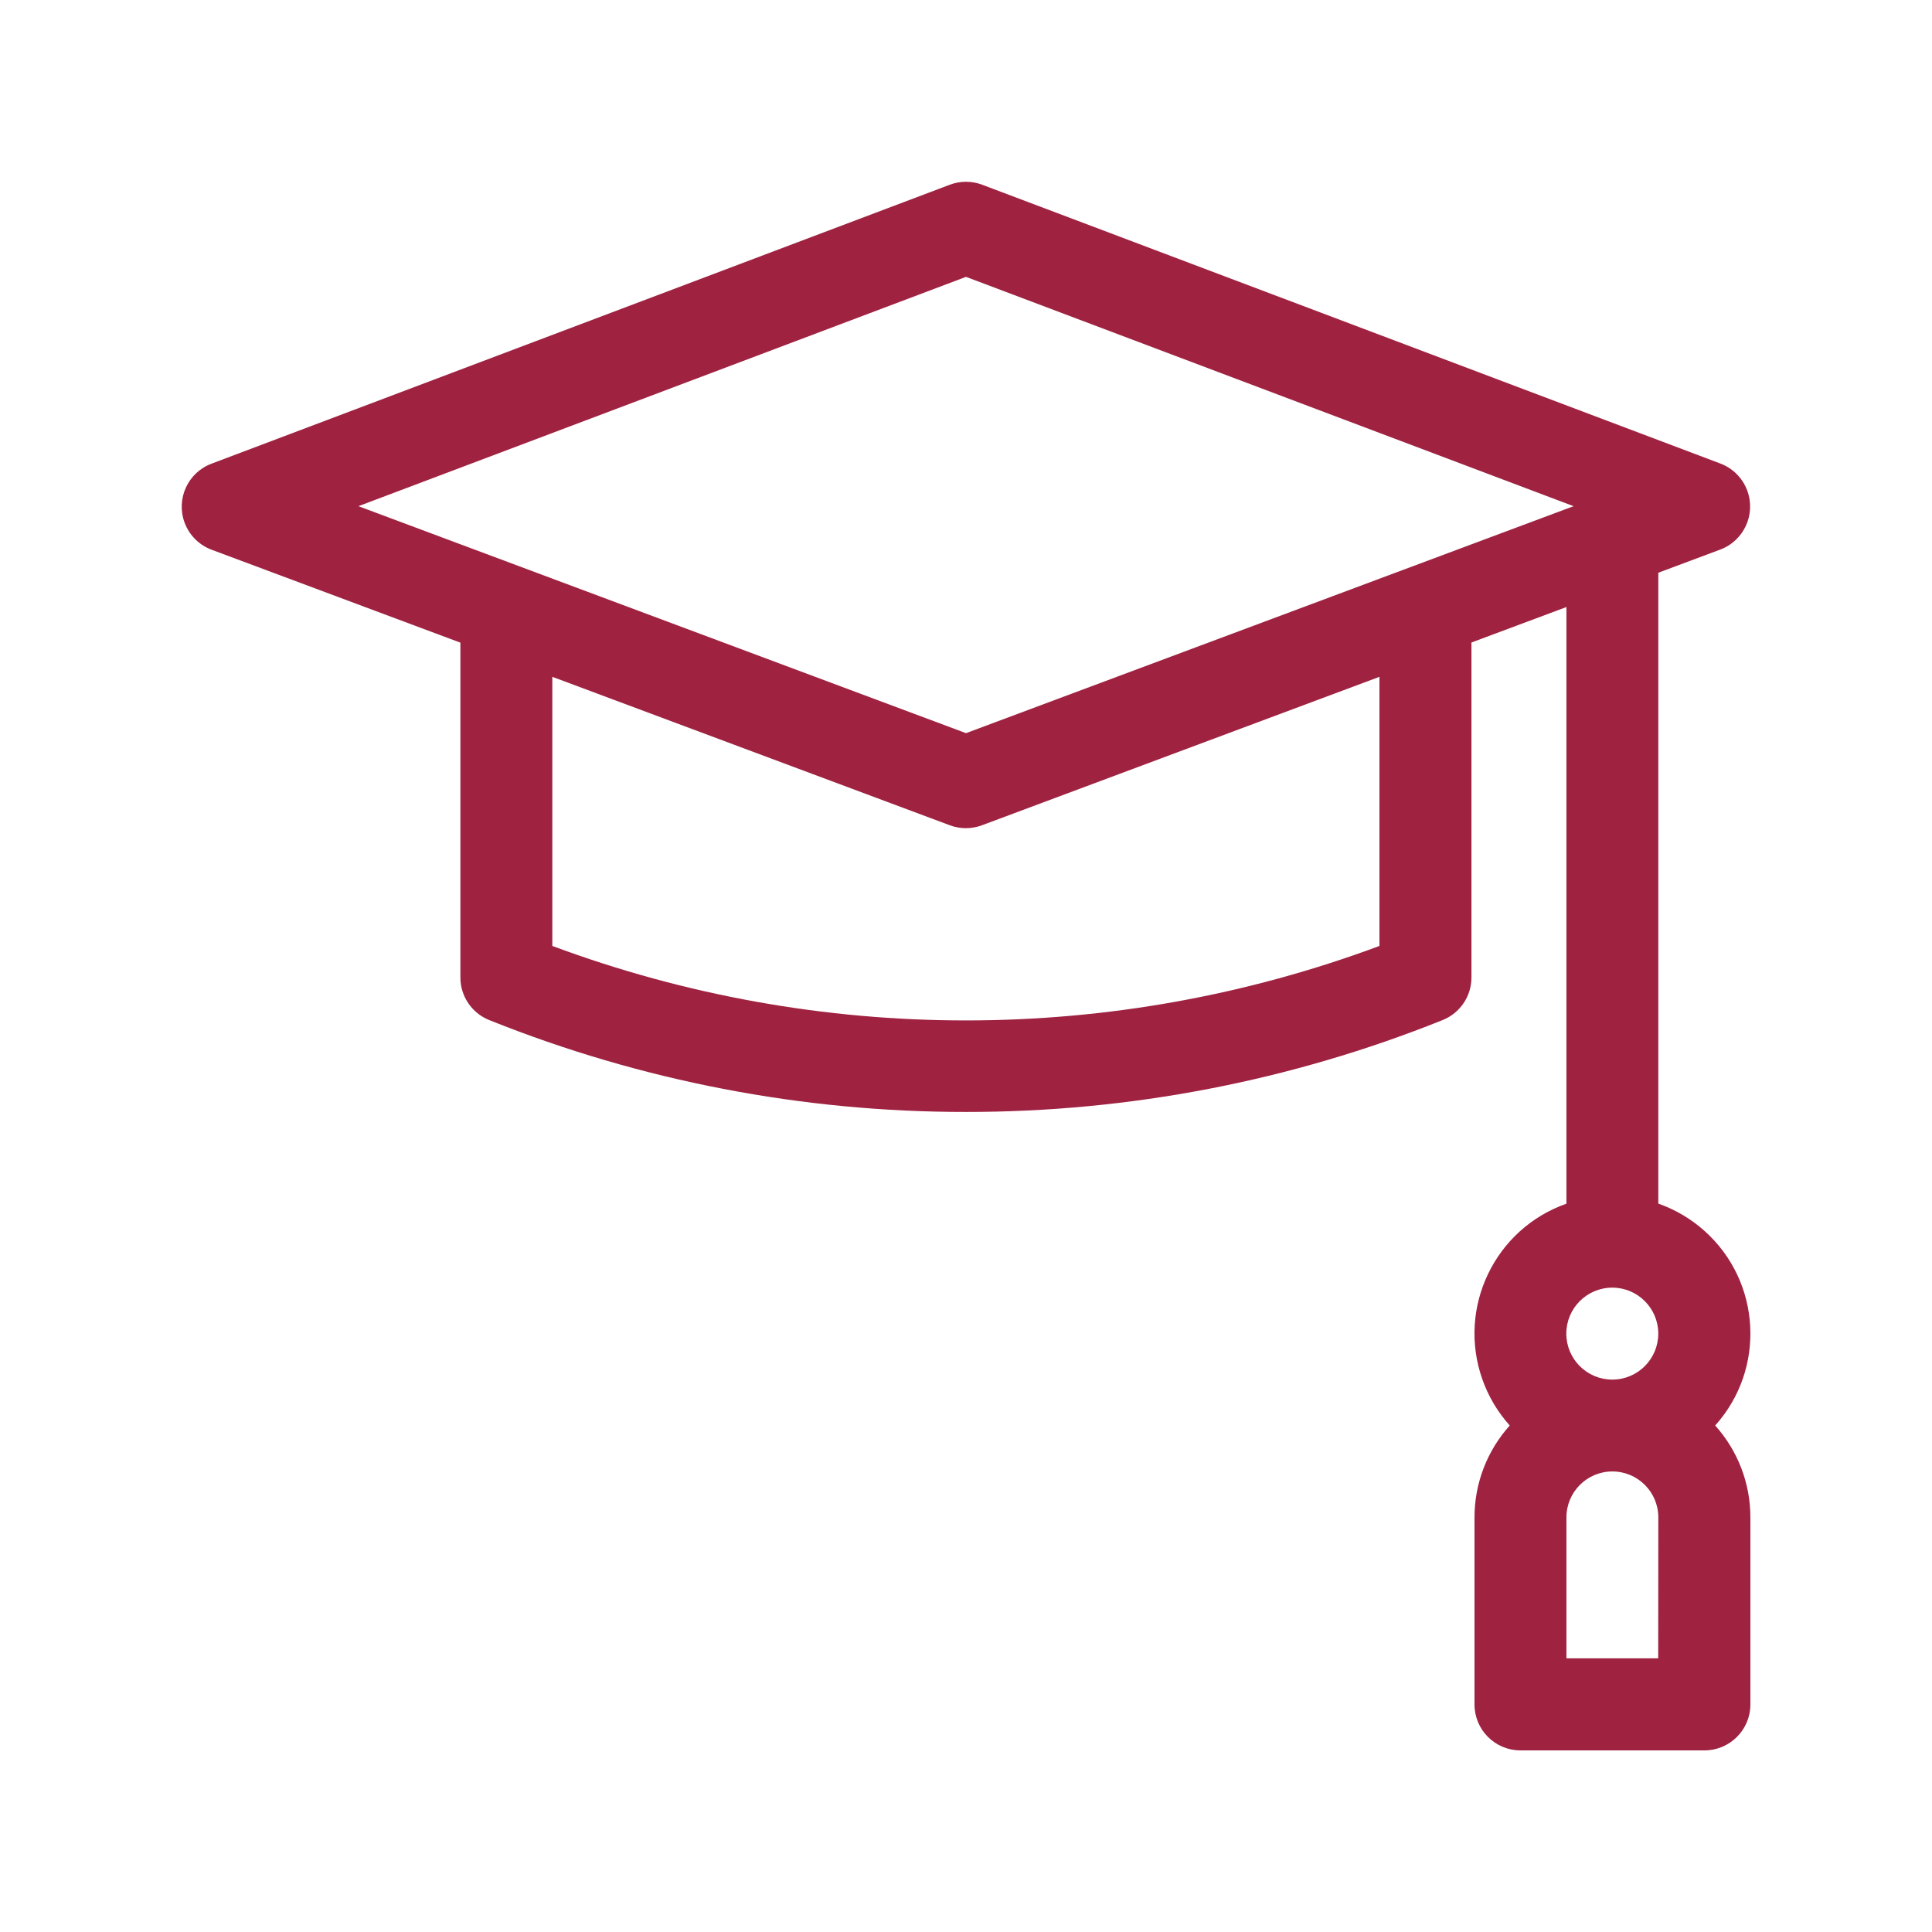 <svg width="500" height="500" xmlns="http://www.w3.org/2000/svg" xmlns:xlink="http://www.w3.org/1999/xlink" xml:space="preserve" overflow="hidden"><g transform="translate(-390 -110)"><path d="M819.17 421.51 819.17 258.22 835.22 252.22C841.367 249.91 844.477 243.054 842.167 236.907 840.961 233.698 838.429 231.166 835.22 229.96L644.2 157.81C641.493 156.79 638.507 156.79 635.8 157.81L444.74 230C438.593 232.31 435.483 239.166 437.793 245.313 438.999 248.522 441.531 251.054 444.74 252.26L509.15 276.32 509.15 363C509.162 367.851 512.123 372.206 516.63 374 555.855 389.741 597.735 397.81 640 397.77 682.252 397.805 724.118 389.736 763.33 374 767.837 372.206 770.798 367.851 770.81 363L770.81 276.28 795.39 267.1 795.39 421.51C776.831 428.049 767.086 448.396 773.626 466.956 775.182 471.371 777.592 475.437 780.72 478.92 774.847 485.448 771.598 493.919 771.6 502.7L771.6 551.06C771.572 557.627 776.873 562.972 783.44 563 783.46 563 783.48 563 783.5 563L831.06 563C837.627 563.028 842.972 557.727 843 551.16 843 551.127 843 551.093 843 551.06L843 502.7C843.006 493.92 839.761 485.449 833.89 478.92 847.035 464.269 845.814 441.736 831.162 428.591 827.684 425.471 823.627 423.065 819.22 421.51ZM640 181.65 797.24 241 640 299.74 482.76 241ZM747 354.81C677.961 380.51 601.979 380.51 532.94 354.81L532.94 285.16 635.81 323.58C638.493 324.58 641.447 324.58 644.13 323.58L747 285.16ZM807.25 443.24C813.822 443.234 819.154 448.558 819.16 455.13 819.166 461.702 813.842 467.034 807.27 467.04 800.698 467.046 795.366 461.722 795.36 455.15 795.36 455.147 795.36 455.143 795.36 455.14 795.366 448.562 800.702 443.234 807.28 443.24ZM819.14 539.17 795.39 539.17 795.39 502.7C795.39 496.133 800.713 490.81 807.28 490.81 813.847 490.81 819.17 496.133 819.17 502.7Z" fill="#9F2241"/></g></svg>